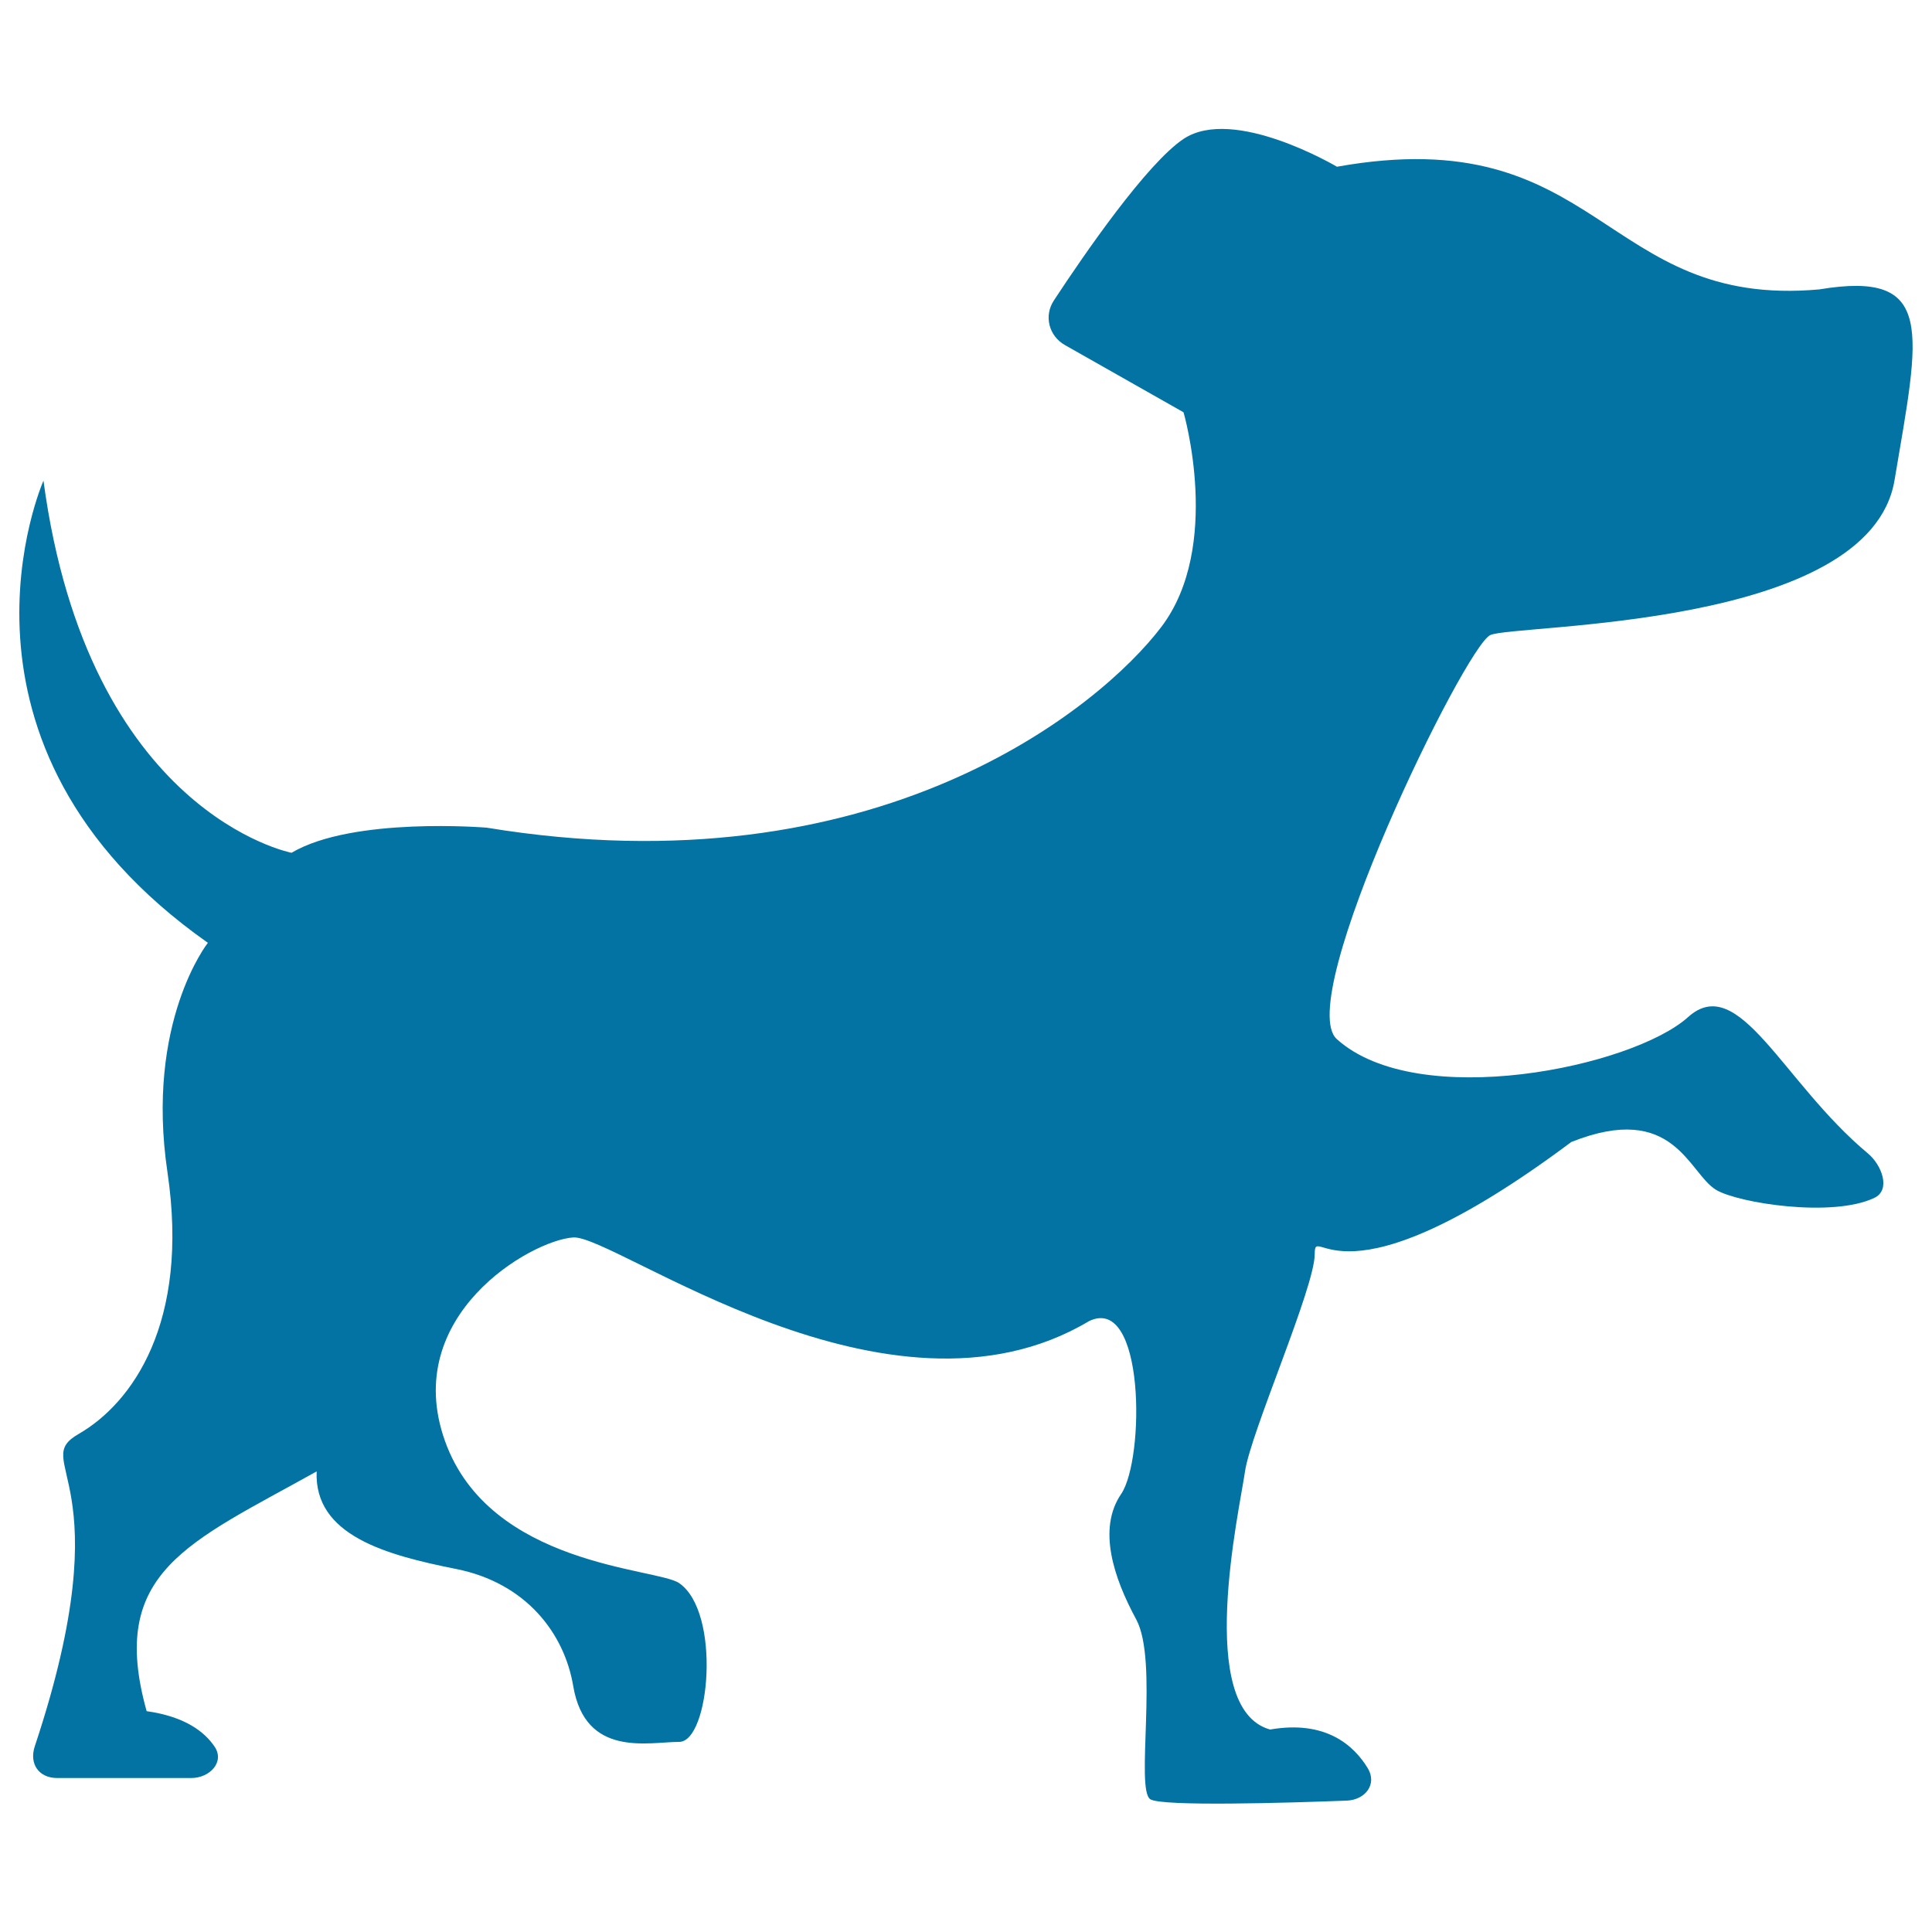 <svg xmlns="http://www.w3.org/2000/svg" viewBox="0 0 1000 1000" style="fill:#0273a2">
<title>Small Dog With One Paw At Front SVG icon</title>
<g><path d="M18,903.9c-3,9.1,2.1,16.4,11.6,16.4H99c9.6,0,17.4-8.3,12.1-16.2c-5.1-7.6-15.2-15.6-35.2-18.4c-20.2-72.2,21.7-87.1,88-124.1c-1.4,33.2,36.1,43.3,72.2,50.5c36.1,7.2,56,33.2,60.6,60.6c6.3,37.3,39,28.9,54.8,28.9c15.9,0,21.9-67.2,0-82.2c-11.5-7.9-98.1-8.7-121.2-73.6c-23.1-64.9,44.7-103.9,66.4-105.3c21.6-1.4,163.1,105.3,267,43.3c29-14,28.9,71.4,16.6,89.5c-12.3,18-3.9,43.3,7.8,64.9c11.7,21.6-0.6,88,7.3,93.1c6,3.8,70.2,1.9,101.7,0.7c9.6-0.4,15.8-8.5,10.9-16.7c-7.2-11.9-21.8-25.1-50.6-20.1c-39-10.8-15.9-113.3-13-133.5c2.9-20.2,36.1-95.2,36.1-112.6c0-17.3,11.5,32.6,132.8-58c53.4-21.3,60.6,16.2,75,24.8c11.4,6.8,60.2,14.5,81.9,4.1c8.6-4.1,3.9-17-3.5-23.1c-44-36.7-66.6-94.1-92.9-70.5c-28.9,26-140,49.1-181.8,11.5c-23.1-20.2,66.4-203.5,79.4-209.2c13-5.8,196.2-2.9,209.2-80.1c13-77.2,21.6-108.9-39-98.8c-112.6,10.1-112.6-88-249.6-63.5c0,0-53.4-31.7-79.4-14.4c-19,12.7-51.3,59.5-67.1,83.6c-5.3,8-2.6,18.4,5.7,23.1l61.4,34.8c0,0,20.2,69.3-11.5,111.1c-31.8,41.9-147.2,137.1-349.2,103.9c0,0-69.3-5.8-101,13c0,0-105.3-20.2-128.4-192.6c0,0-60.6,136.7,85.1,239.2c0,0-32.5,41-20.9,118.9c11.5,77.9-18.4,119.3-45.8,135.2C14.5,757.1,64.6,763.9,18,903.9z"/></g>
</svg>